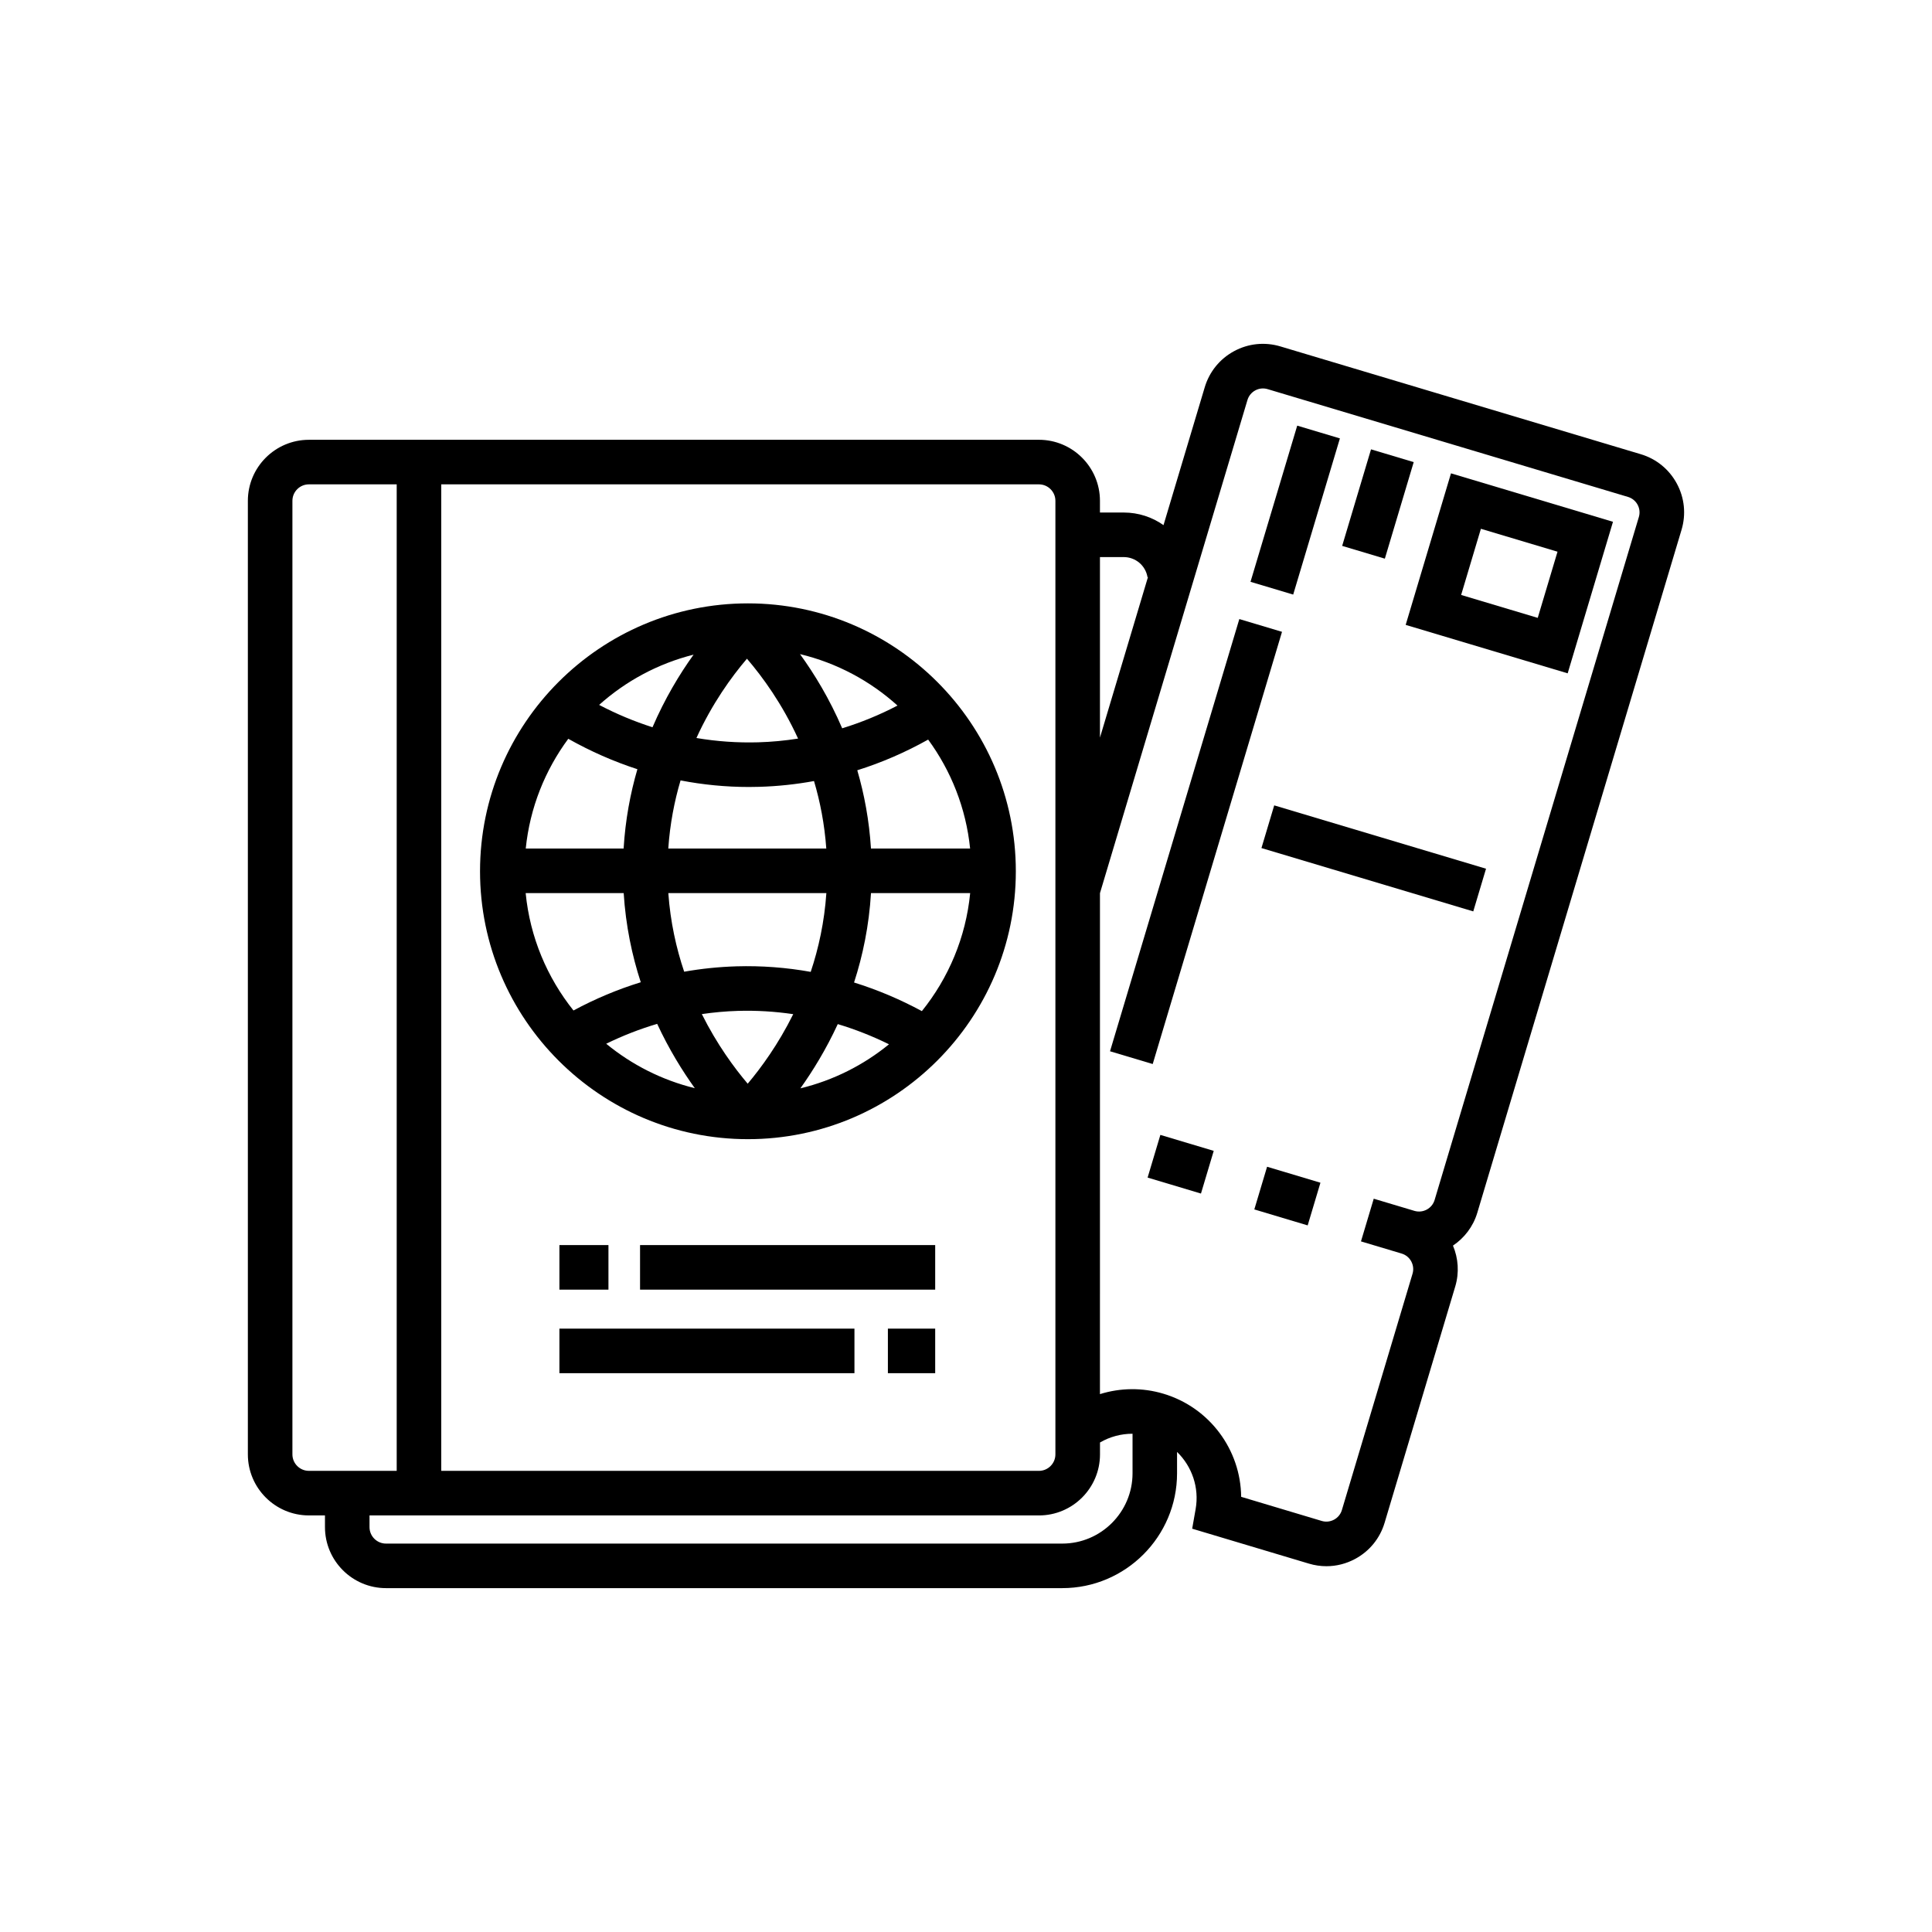 <?xml version="1.0" encoding="UTF-8"?>
<!-- Uploaded to: SVG Repo, www.svgrepo.com, Generator: SVG Repo Mixer Tools -->
<svg fill="#000000" width="800px" height="800px" version="1.1" viewBox="144 144 512 512" xmlns="http://www.w3.org/2000/svg">
 <g>
  <path d="m342.21 303.9c-39.148 0-70.996 31.848-70.996 70.996 0 39.145 31.848 70.996 70.996 70.996 39.148 0 70.996-31.848 70.996-70.996 0-39.148-31.848-70.996-70.996-70.996zm16.637 97.656c-6.477-1.164-13.066-1.66-19.664-1.469-4.664 0.141-9.309 0.617-13.867 1.426-2.106-6.238-3.656-13.207-4.203-20.832h41.883c-0.523 7.641-2.055 14.625-4.148 20.875zm-4.633 11.207c-3.965 7.996-8.512 14.211-12.066 18.43-3.547-4.18-8.141-10.41-12.156-18.449 3.152-0.457 6.34-0.754 9.539-0.848 4.922-0.148 9.832 0.152 14.684 0.867zm-33.113-43.887c0.449-6.527 1.621-12.555 3.254-18.059 5.961 1.152 12.027 1.742 18.125 1.742 0.934 0 1.863-0.016 2.797-0.043 4.852-0.145 9.691-0.66 14.445-1.531 1.621 5.453 2.789 11.426 3.254 17.887zm7.461-29.297c4.152-9.102 9.254-16.176 13.387-21.016 4.152 4.832 9.336 11.961 13.547 21.172-3.488 0.547-7.023 0.883-10.562 0.984-5.504 0.156-10.984-0.23-16.371-1.141zm27.449-22.23c9.77 2.344 18.613 7.106 25.836 13.633-4.734 2.473-9.637 4.481-14.656 6.027-3.356-7.82-7.367-14.402-11.18-19.66zm-39.09 19.383c-4.832-1.547-9.562-3.519-14.145-5.926 7.039-6.301 15.59-10.945 25.031-13.316-3.723 5.18-7.613 11.625-10.887 19.242zm-4.004 11.117c-1.867 6.398-3.191 13.418-3.652 21.027h-25.938c1.098-10.816 5.129-20.781 11.273-29.09 5.894 3.32 12.023 6.016 18.316 8.062zm-3.633 32.832c0.543 8.629 2.211 16.535 4.527 23.625-6.125 1.887-12.09 4.391-17.832 7.484-6.965-8.711-11.531-19.414-12.672-31.113zm8.875 34.652c3.125 6.731 6.664 12.441 9.969 17.043-8.742-2.144-16.734-6.223-23.477-11.773 4.383-2.144 8.898-3.902 13.508-5.269zm47.859 0.066c4.621 1.387 9.156 3.172 13.574 5.348-6.754 5.516-14.742 9.562-23.48 11.676 3.289-4.613 6.809-10.316 9.906-17.023zm4.316-11.027c2.309-7.109 3.969-15.035 4.488-23.691h26.285c-1.148 11.773-5.762 22.539-12.801 31.277-5.801-3.133-11.812-5.668-17.973-7.586zm4.484-35.496c-0.473-7.5-1.785-14.426-3.629-20.746 6.469-2.031 12.754-4.754 18.781-8.133 6.059 8.266 10.031 18.152 11.121 28.879z"/>
  <path d="m313.62 473.96h78.215v11.809h-78.215z"/>
  <path d="m292.25 473.96h12.996v11.809h-12.996z"/>
  <path d="m379.3 496.1h12.535v11.809h-12.535z"/>
  <path d="m292.25 496.1h78.188v11.809h-78.188z"/>
  <path d="m588.37 272.14c-2.043-3.781-5.438-6.543-9.555-7.773l-95.508-28.566c-4.121-1.23-8.473-0.785-12.258 1.258-3.781 2.043-6.543 5.438-7.777 9.555l-10.93 36.551c-2.988-2.117-6.637-3.34-10.551-3.34h-6.293v-3.102c0-8.918-7.254-16.176-16.176-16.176l-193.46 0.004c-8.918 0-16.176 7.258-16.176 16.176v252.7c0 8.918 7.258 16.176 16.176 16.176h4.258v3.094c0 8.918 7.258 16.176 16.176 16.176h179.21c16.777 0 30.426-13.652 30.426-30.434v-5.664c3.938 3.824 5.934 9.441 4.922 15.164l-0.914 5.18 30.945 9.258c1.527 0.457 3.082 0.684 4.633 0.684 2.633 0 5.242-0.652 7.629-1.941 3.785-2.043 6.551-5.438 7.785-9.555l18.723-62.629c1.105-3.691 0.801-7.484-0.59-10.809l0.012-0.043c2.981-2.012 5.32-5.004 6.422-8.684l54.129-181c1.234-4.121 0.785-8.477-1.258-12.262zm-146.58 19.492c3.141 0 5.797 2.238 6.309 5.32l0.125-0.02-12.723 42.543v-47.848zm-18.098-14.906v252.7c0 2.406-1.957 4.367-4.367 4.367l-158.39-0.004v-261.43h158.39c2.41 0 4.367 1.957 4.367 4.367zm-202.2 252.7v-252.7c0-2.406 1.957-4.367 4.367-4.367h23.27v261.43h-23.27c-2.406 0-4.367-1.957-4.367-4.367zm204.02 23.641h-179.22c-2.41 0-4.367-1.961-4.367-4.367v-3.094h177.41c8.918 0 16.176-7.254 16.176-16.176v-3.156c2.637-1.535 5.613-2.324 8.625-2.316v10.48c-0.004 10.27-8.359 18.629-18.621 18.629zm152.8-272.05-54.129 181c-0.668 2.231-3.035 3.523-5.277 2.894-0.062-0.02-0.109-0.031-0.16-0.047l-10.691-3.195-3.383 11.312 10.648 3.184 0.184 0.059c2.234 0.695 3.504 3.086 2.832 5.328l-18.723 62.629c-0.328 1.098-1.066 2.004-2.078 2.547-1.012 0.543-2.172 0.664-3.266 0.336l-21.348-6.391c-0.125-12.414-8.297-23.641-20.59-27.32-5.574-1.672-11.426-1.582-16.832 0.102l0.004-132.76 39.086-130.69c0.68-2.266 3.07-3.562 5.336-2.883l95.508 28.566c1.098 0.328 2.004 1.066 2.551 2.074 0.539 1.004 0.656 2.16 0.328 3.258z"/>
  <path d="m479.79 453.2 14.141 4.231-3.383 11.312-14.141-4.231z"/>
  <path d="m451.51 444.76 14.141 4.231-3.383 11.312-14.141-4.231z"/>
  <path d="m559.45 322.44-42.93-12.84 12.008-40.16 42.93 12.84zm-28.234-20.77 20.301 6.07 5.242-17.535-20.305-6.07z"/>
  <path d="m511 292.05-11.312-3.383 7.648-25.586 11.312 3.383z"/>
  <path d="m486.71 301.57-11.312-3.383 12.379-41.387 11.312 3.383z"/>
  <path d="m449.48 425.98-11.312-3.383 34.266-114.54 11.312 3.383z"/>
  <path d="m534.43 385.53-56.133-16.785 3.383-11.312 56.133 16.785z"/>
 </g>
</svg>